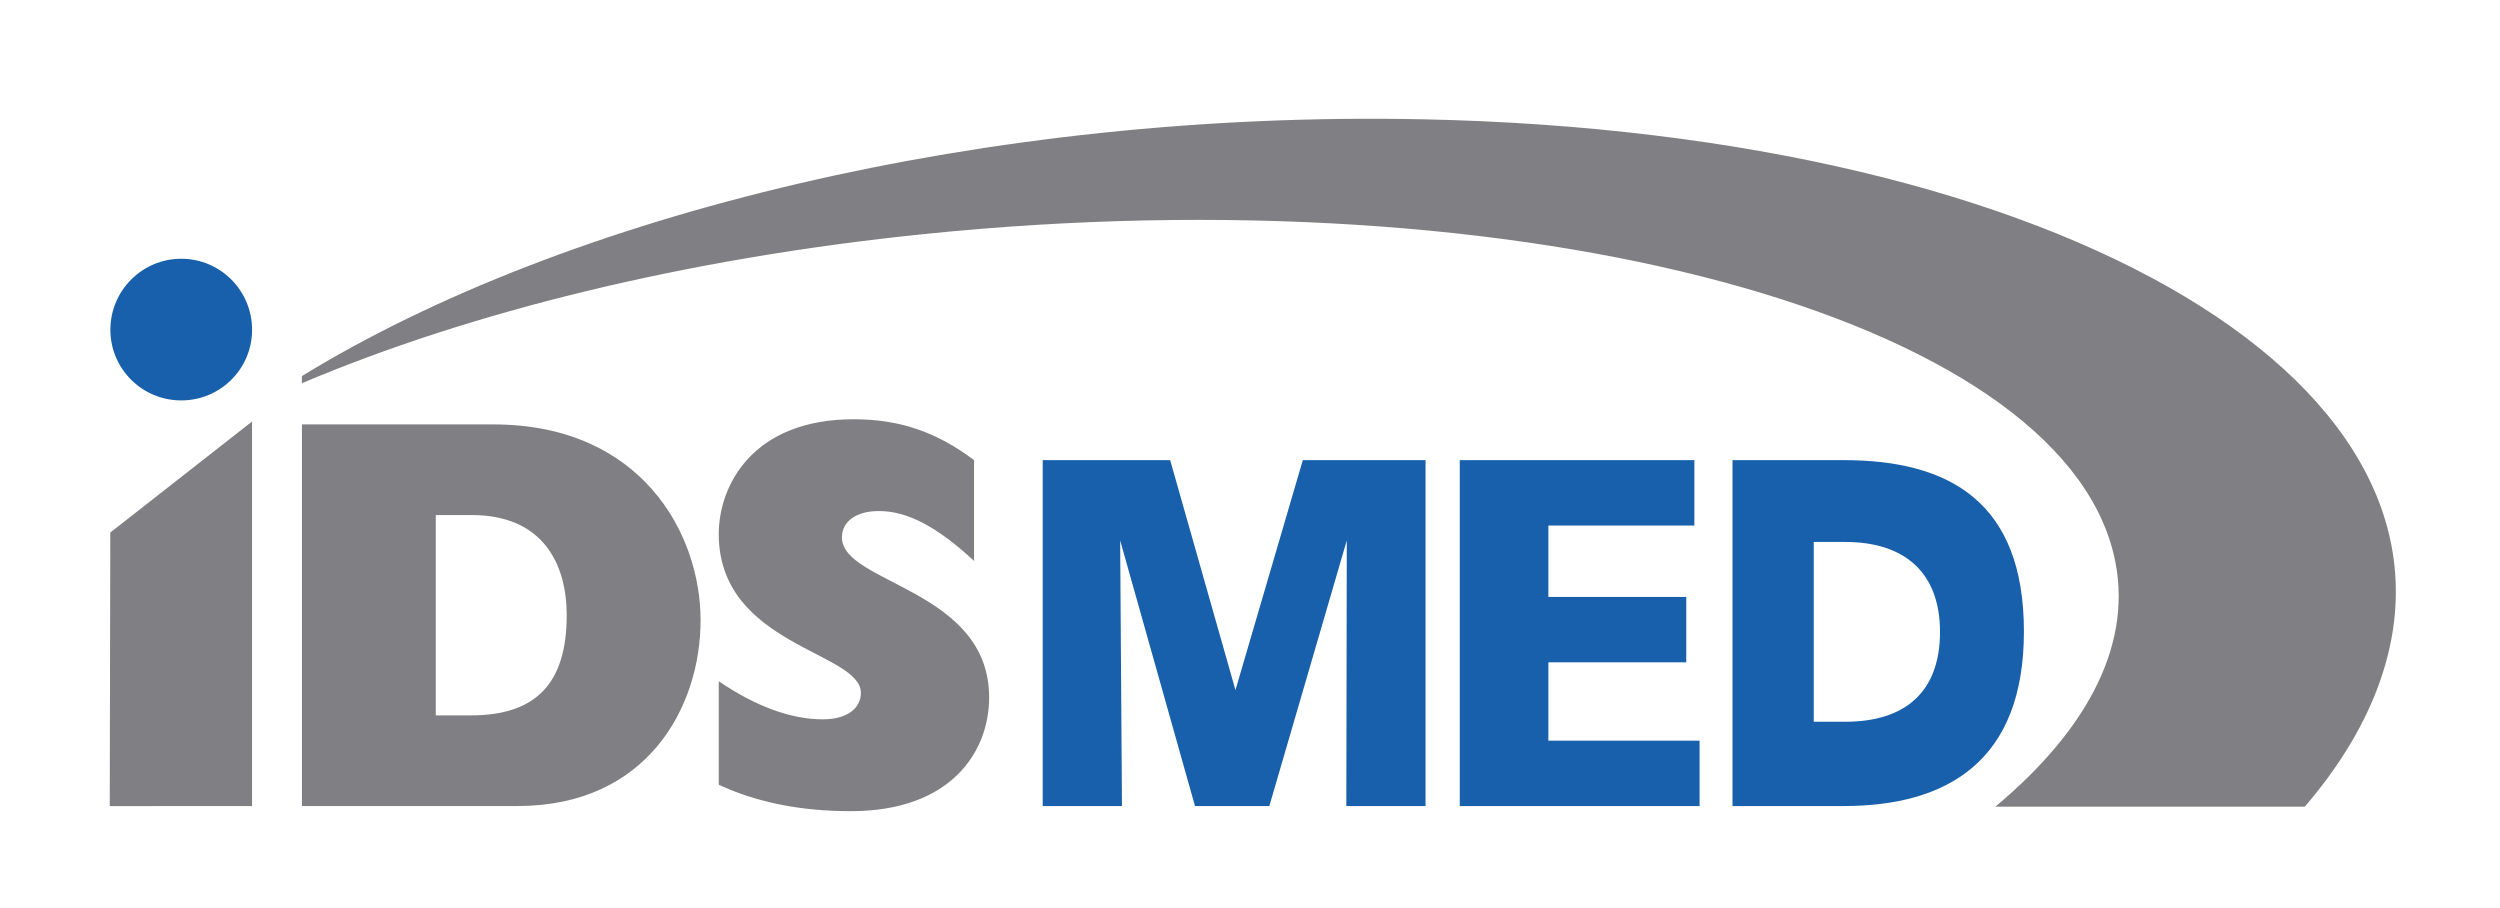 <?xml version="1.0" encoding="UTF-8"?>
<svg id="Layer_1" data-name="Layer 1" xmlns="http://www.w3.org/2000/svg" viewBox="0 0 600 217.91">
  <defs>
    <style>
      .cls-1 {
        fill: #1860ab;
      }

      .cls-2 {
        fill: #807f83;
      }
    </style>
  </defs>
  <path class="cls-1" d="M26.49,79.14c0-9.39,7.62-17.04,17.01-17.04s17,7.64,17,17.04-7.62,16.96-17,16.96-17.01-7.56-17.01-16.96M415.8,193.45h26.65c24.95,0,43.29-10.82,43.29-41.88s-17.82-41.14-43.29-41.14h-26.65v83.02ZM435.3,130.07h7.56c14.26,0,22.74,7.36,22.74,21.59s-8.16,21.56-22.74,21.56h-7.56v-43.15ZM350.33,193.45h57.57v-15.69h-36.29v-18.8h33.09v-15.7h-33.09v-17.13h35.04v-15.7h-56.31v83.02ZM250.26,193.45h19.01l-.43-63.75,17.96,63.75h17.84l18.59-63.75-.11,63.75h19.01v-83.02h-29.45l-16.17,55.19-15.67-55.19h-30.59v83.02Z"/>
  <path class="cls-2" d="M72.47,90.25c63.27-38.8,164.6-63.76,268.96-61.62,154.34,3.17,256.86,64.48,229.01,136.93-3.72,9.67-9.57,19.05-17.29,28.04h-74.26c22.62-18.89,33.38-39.81,28.4-60.56-13.7-57.16-141.49-91.58-285.45-76.87-57.69,5.9-109.22,18.79-149.38,35.8v-1.71ZM26.34,193.47l.13-65.66,34.02-26.64v92.28l-34.16.02ZM72.47,193.45h51.73c31.15,0,43.94-23.77,43.94-44.6s-14.25-46.99-49.73-46.99h-45.94v91.59ZM104.59,171.7v-48.09h8.59c17.33,0,22.83,11.98,22.83,24.02,0,16.4-7.39,24.06-22.96,24.06h-8.46ZM172.51,188.34c9.26,4.31,19.87,6.34,31.69,6.34,23.91,0,33.19-14.13,33.19-27.3,0-26.05-35.33-27.25-35.33-38.39,0-3.93,3.52-6.34,8.89-6.34,6.82,0,13.96,3.76,22.82,11.97v-24.2c-9.13-6.85-18.02-9.8-28.88-9.8-24.34,0-32.39,15.97-32.39,27.55,0,26.85,34.11,28.19,34.11,38.14,0,3.6-3.22,6.33-9.12,6.33-7.65,0-16.13-3.11-24.99-9.14v24.83Z"/>
</svg>